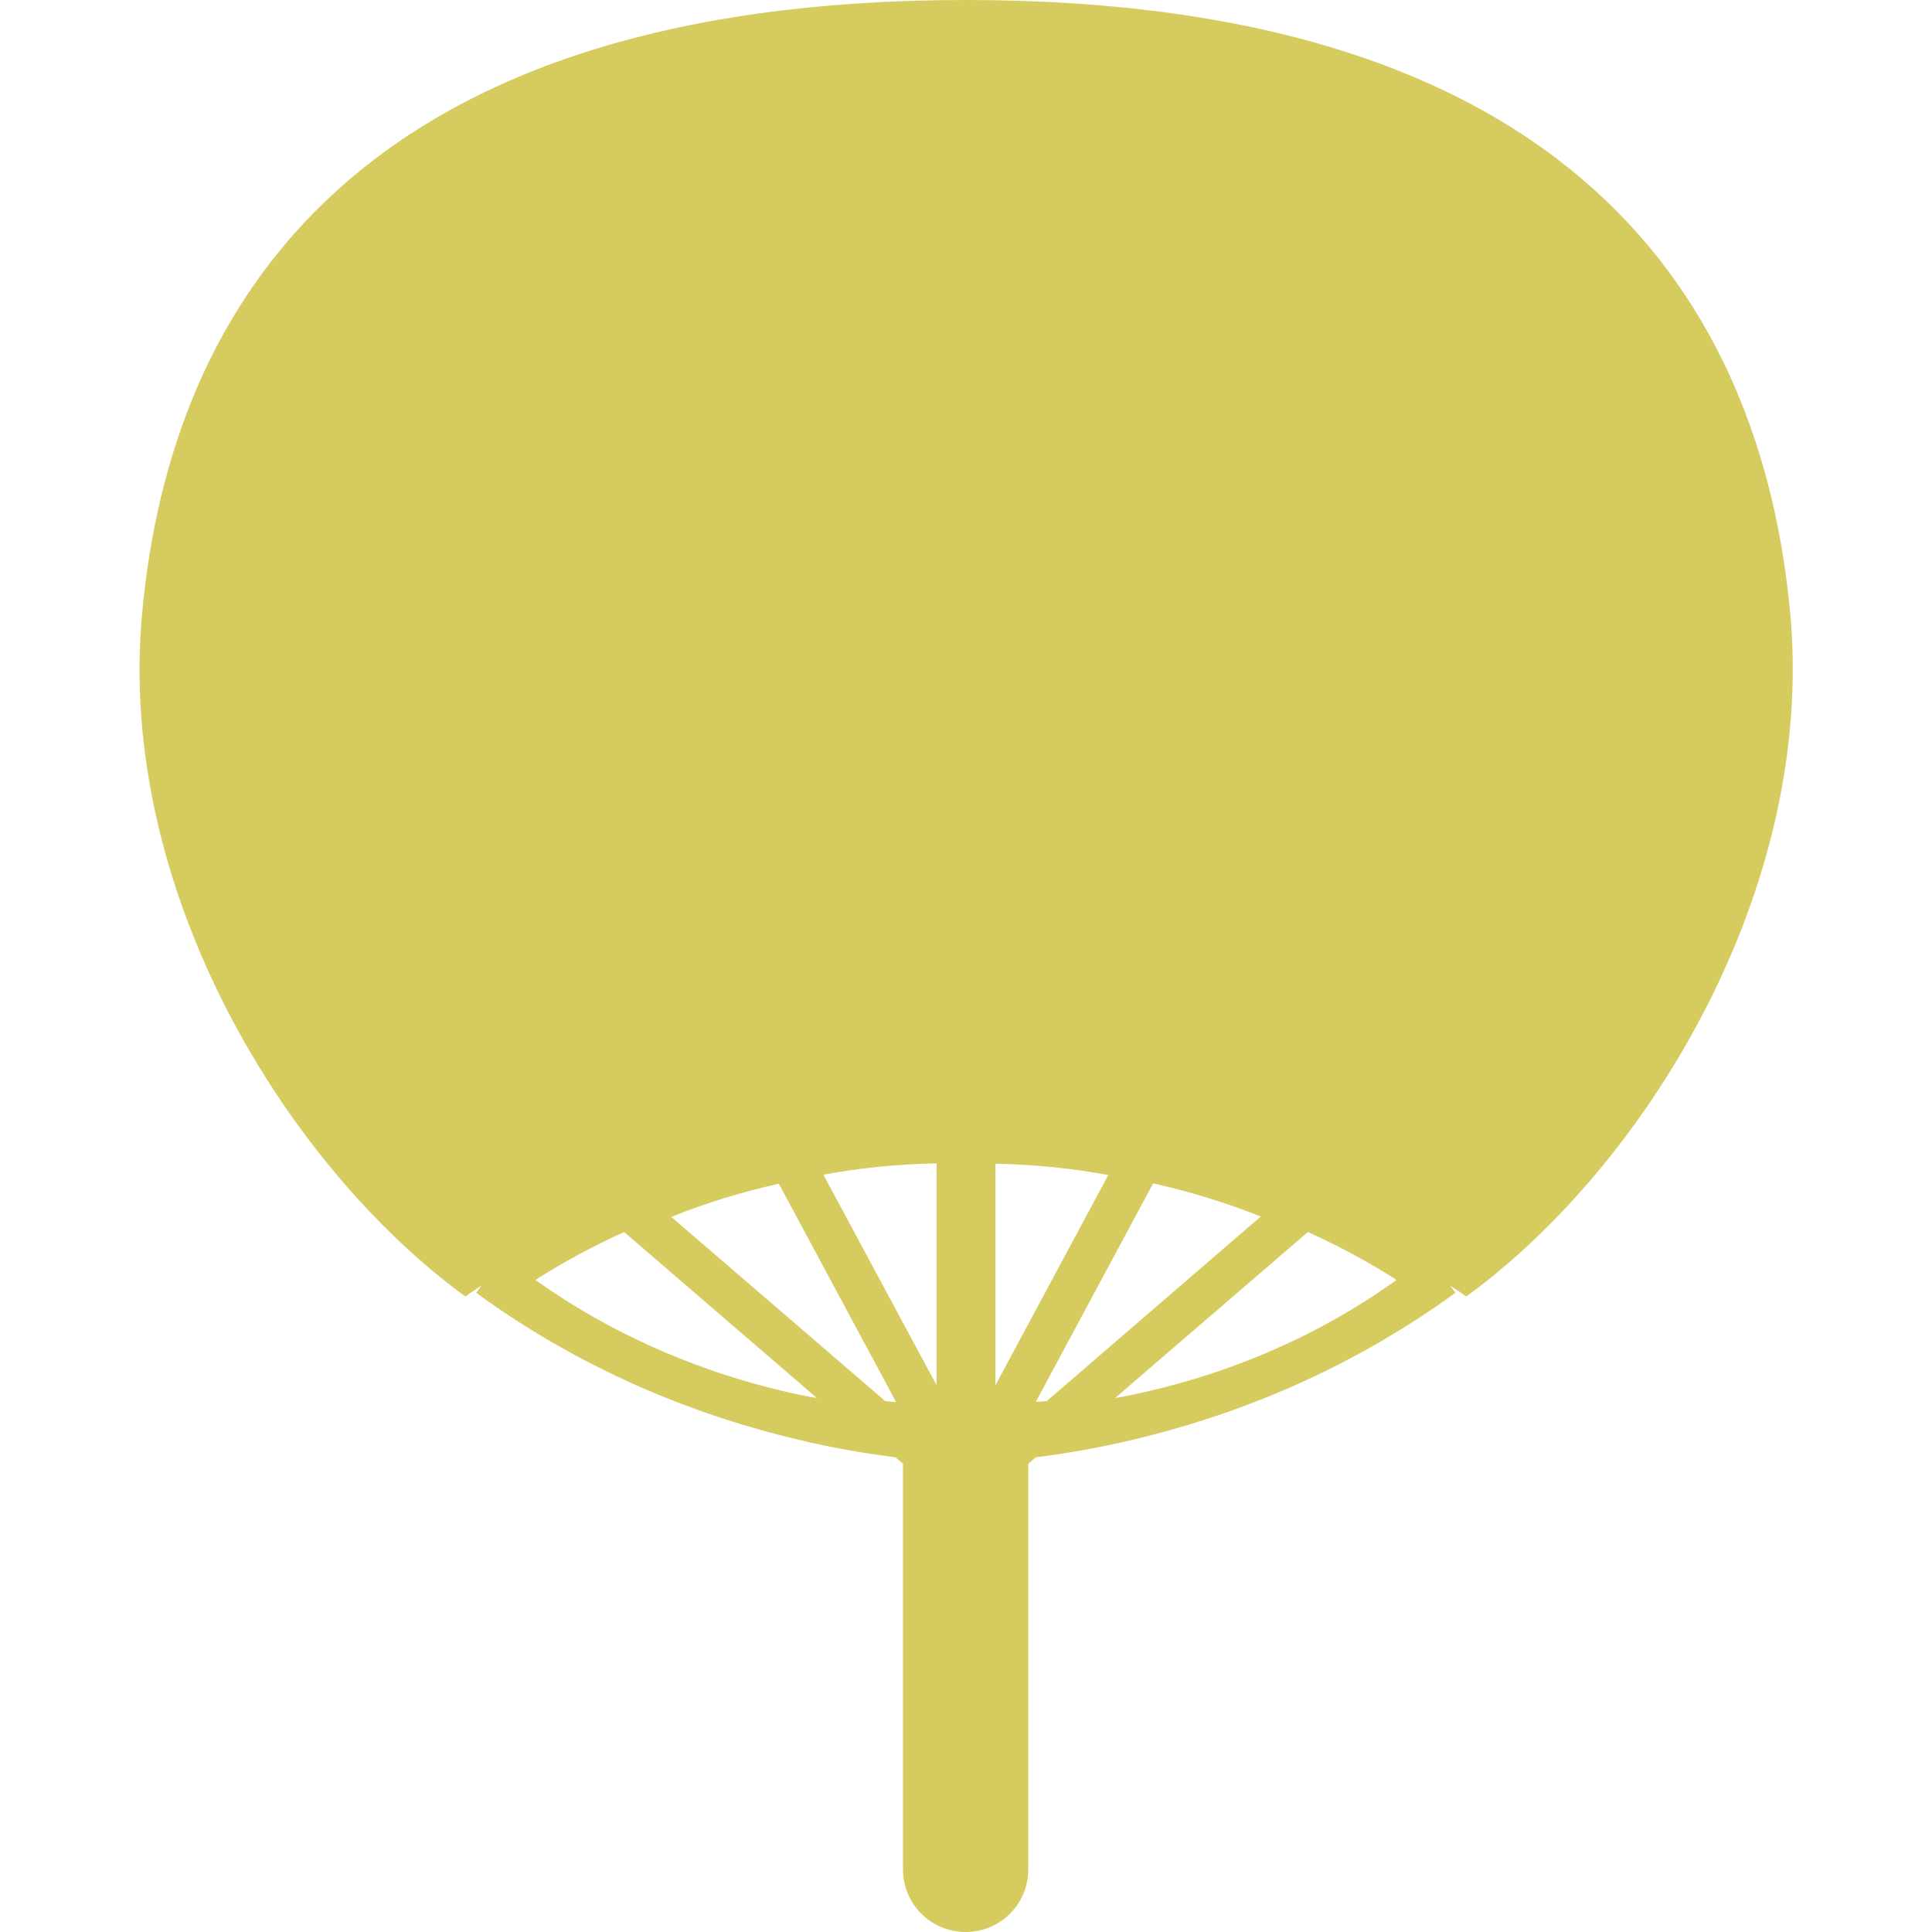 <?xml version="1.0" encoding="utf-8"?>
<!-- Generator: Adobe Illustrator 24.2.0, SVG Export Plug-In . SVG Version: 6.00 Build 0)  -->
<svg version="1.1" id="_x32_" xmlns="http://www.w3.org/2000/svg" xmlns:xlink="http://www.w3.org/1999/xlink" x="0px" y="0px"
	 viewBox="0 0 512 512" style="enable-background:new 0 0 512 512;" xml:space="preserve">
<style type="text/css">
	.st0{fill:#D6CB5F;}
</style>
<g>
	<path class="st0" d="M474.4,162.2C466.7,80.4,416.9,0,256,0S45.3,80.4,37.7,162.2c-7,73.7,38.3,146.8,85.5,181.3h0.3
		c1.3-1,2.7-1.9,4.1-2.8l-1.4,1.9c30.1,22,61.1,33.2,85.2,38.9c10,2.4,18.8,3.8,25.9,4.7l2,1.7v107.5c0,9.2,7.4,16.6,16.6,16.6
		s16.6-7.4,16.6-16.6V387.9l2-1.7c7.1-0.9,15.9-2.3,25.9-4.7c24.1-5.7,55.1-16.9,85.3-38.9l-1.4-1.9c1.4,0.9,2.8,1.8,4.1,2.8h0.3
		C436,309,481.3,235.9,474.4,162.2z M206.9,368.5c-18.4-4.4-42-12.9-65-29.3c7.5-4.8,15.3-9,23.5-12.7l51.1,44
		C213.5,370,210.3,369.3,206.9,368.5z M234.6,371.3l-56.7-48.8c9.1-3.7,18.7-6.6,28.5-8.8l31.1,57.9
		C236.6,371.5,235.6,371.4,234.6,371.3z M248.2,367.1l-30-55.8c9.7-1.8,19.8-2.8,30-3V367.1z M263.8,367.1v-58.7
		c10.2,0.2,20.2,1.2,29.9,3L263.8,367.1z M274.5,371.5l31.1-57.9c9.8,2.2,19.3,5.1,28.5,8.8l-56.7,48.9
		C276.4,371.4,275.4,371.5,274.5,371.5z M305.1,368.5c-3.4,0.8-6.6,1.5-9.6,2l51.1-44c8.2,3.7,16,7.9,23.5,12.7
		C347.1,355.7,323.5,364.2,305.1,368.5z"/>
</g>
</svg>
